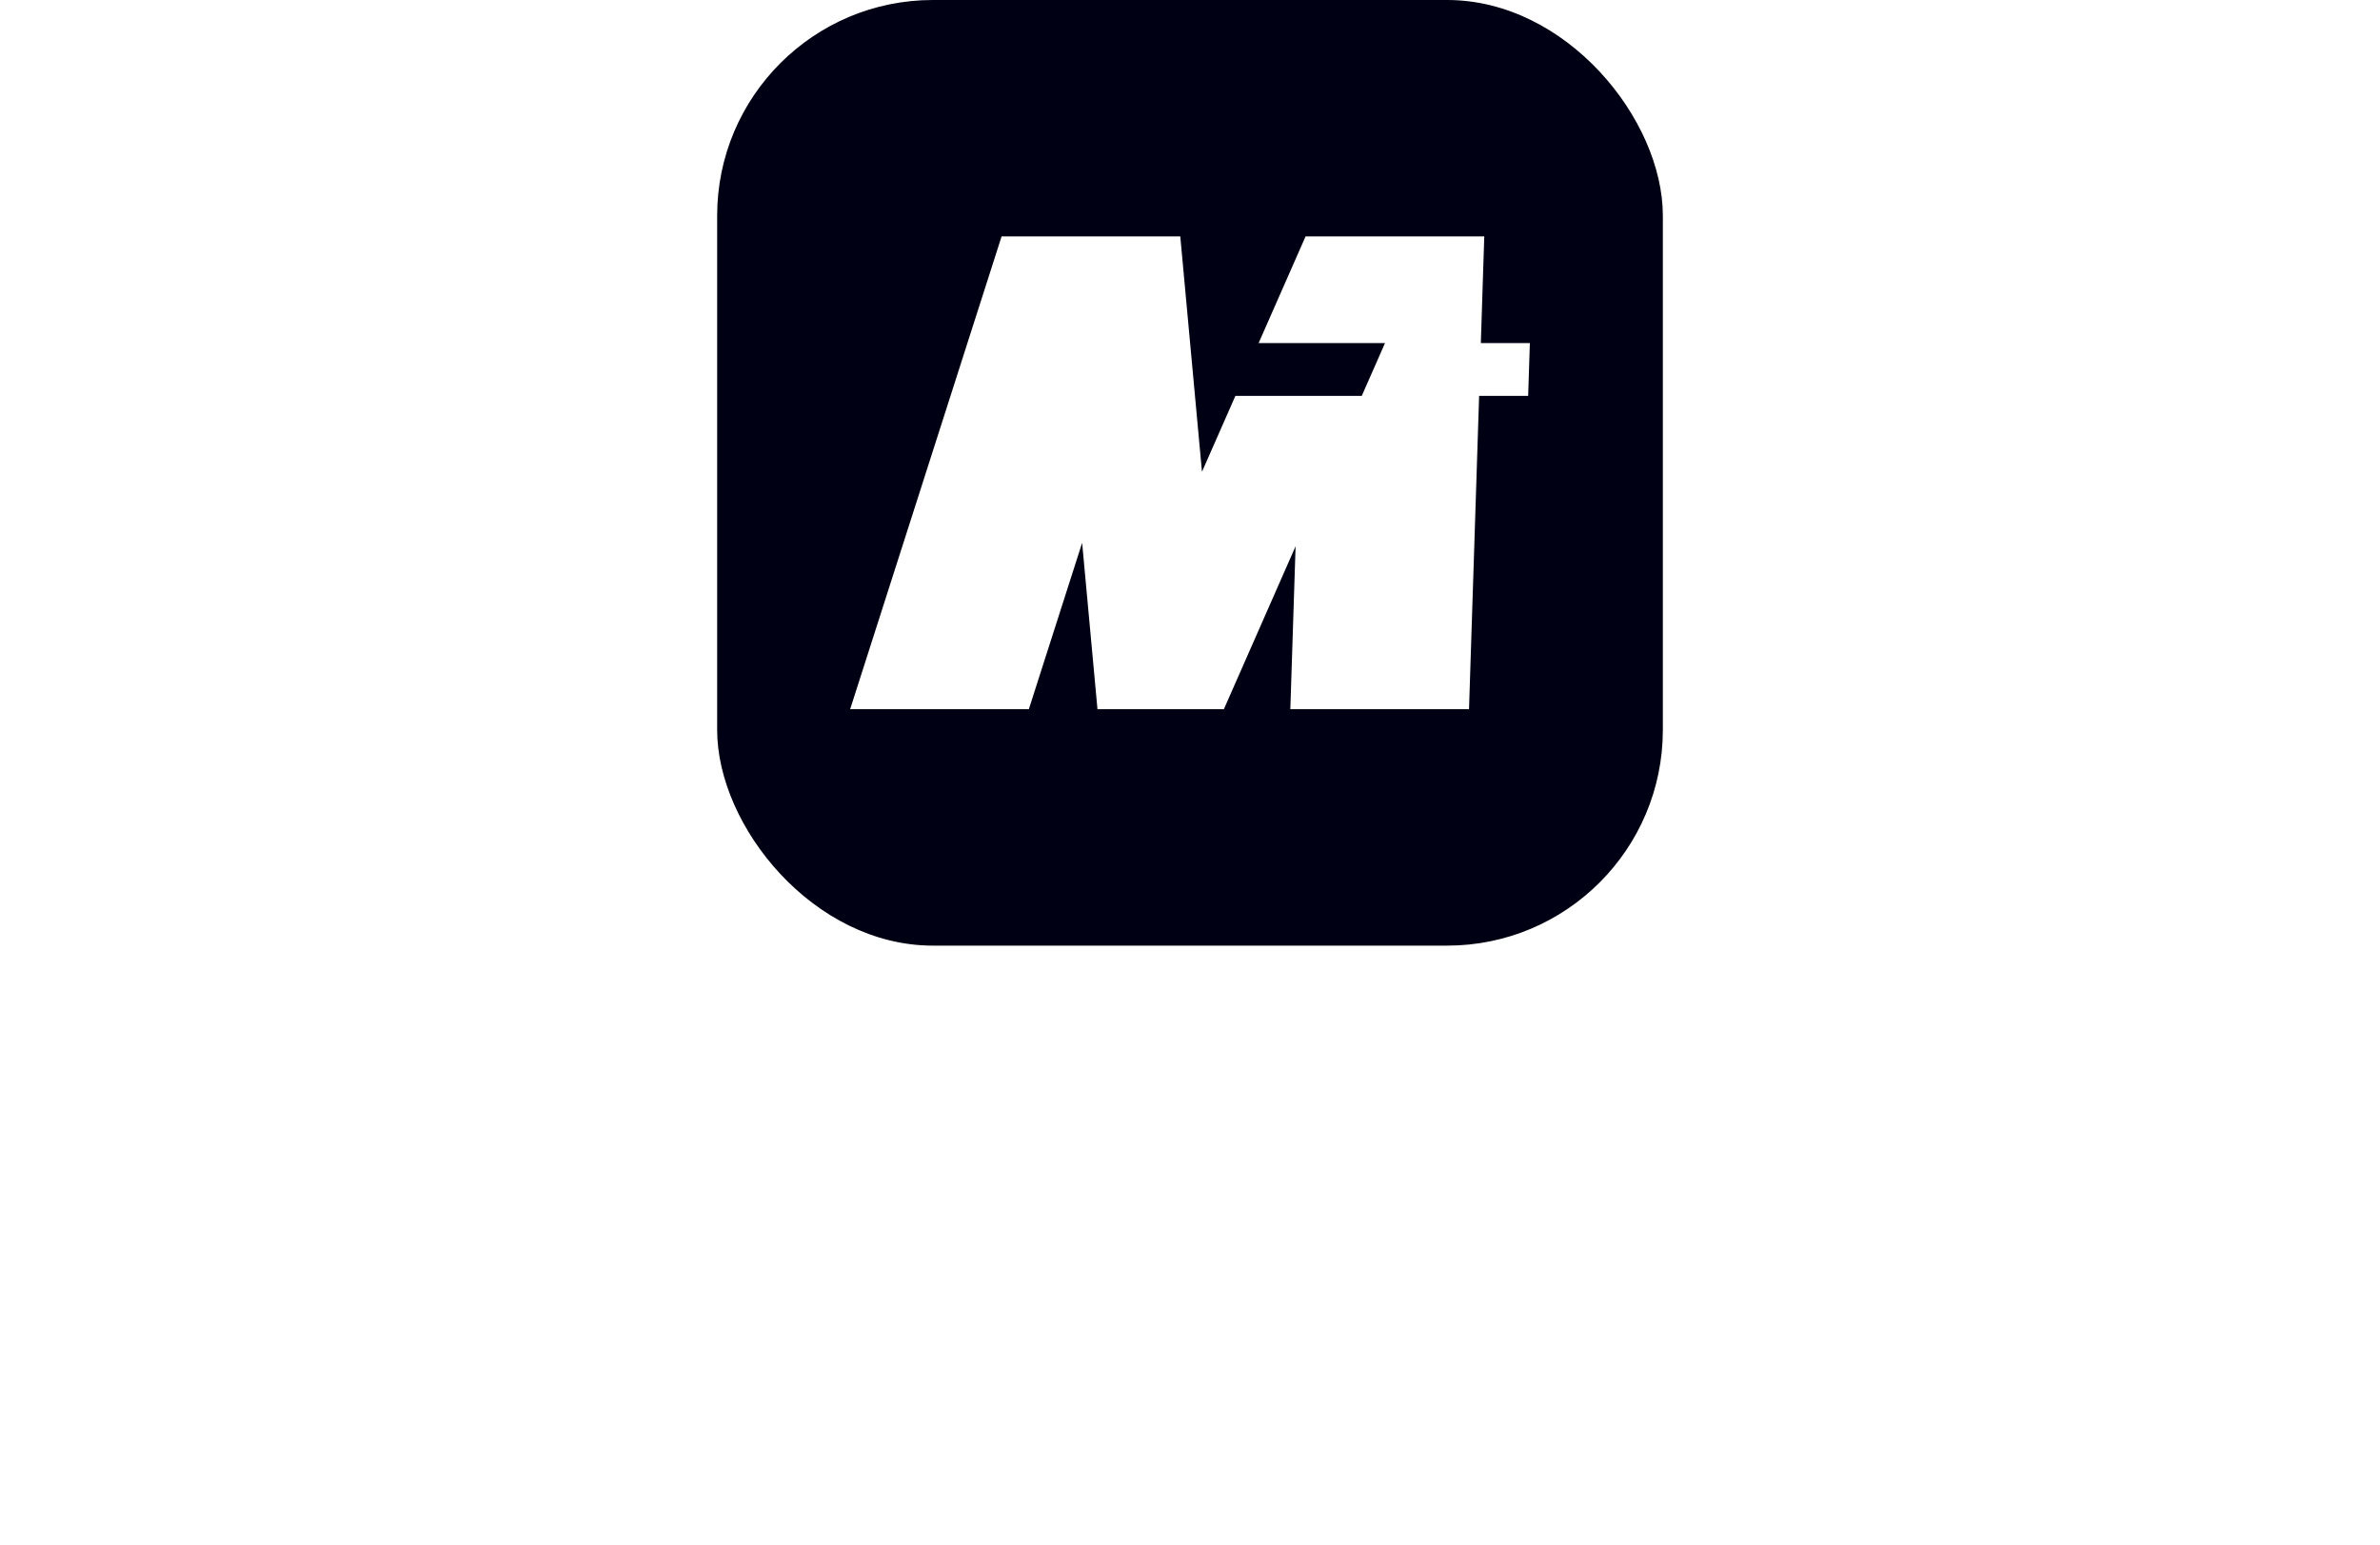 <svg width="302" height="196" viewBox="0 0 302 196" fill="none" xmlns="http://www.w3.org/2000/svg" class="wsc-svg-logo-media-io-vertical-white">
<g filter="url(#media-io-vertical-white-filter0_i_4_39849)">
<rect x="91" width="120" height="120" rx="27.375" fill="#000014"/>
<path d="M127.093 30L107.875 90H130.549L137.313 68.883L139.259 90H155.297L164.398 69.322L163.731 90H186.405L187.687 50.233H193.909L194.125 43.535H187.904L188.34 30H165.666L159.709 43.535H175.745L172.798 50.233H156.761L152.52 59.87L149.767 30H127.093Z" fill="white"/>
</g>
<path d="M64.653 138.75V194.75H54.892V155.31L40.492 194.75H31.133L16.733 155.31V194.75H7.213V138.75H20.413L35.932 181.55L51.453 138.75H64.653ZM110.608 177.15H81.888C82.127 183.87 86.368 187.07 92.287 187.07C96.207 187.07 99.567 185.63 101.008 182.35H110.288C108.208 191.07 100.288 195.63 91.888 195.63C81.487 195.63 72.287 188.75 72.287 174.43C72.287 160.03 81.647 152.83 92.127 152.83C102.128 152.83 110.608 159.47 110.608 173.07V177.15ZM92.047 161.39C87.328 161.39 83.007 163.87 82.127 169.87H100.848C100.848 164.43 97.407 161.39 92.047 161.39ZM155.914 137.87V194.75H146.154V188.43C143.914 193.15 138.794 195.63 133.114 195.63C123.034 195.63 114.634 188.59 114.634 174.11C114.634 159.87 123.034 152.83 133.114 152.83C138.474 152.83 143.514 154.99 145.994 158.99V137.87H155.914ZM135.434 186.51C140.794 186.51 146.234 182.51 146.234 174.11C146.234 165.63 140.794 161.63 135.434 161.63C129.674 161.63 124.714 165.71 124.714 174.11C124.714 182.43 129.674 186.51 135.434 186.51ZM164.924 148.11V136.83H175.484V148.11H164.924ZM165.244 194.75V153.55H175.164V194.75H165.244ZM202.07 152.83C211.11 152.83 217.67 156.51 217.67 166.19V194.75H207.99V188.75C204.79 194.03 199.43 195.63 195.03 195.63C188.47 195.63 181.75 192.11 181.75 183.39C181.75 173.07 191.11 171.31 194.87 170.75L203.19 169.55C204.79 169.31 207.99 168.67 207.99 165.23C207.99 162.11 204.71 160.99 201.19 160.99C195.03 160.99 193.27 163.95 192.39 167.07H182.95C184.55 157.47 191.83 152.83 202.07 152.83ZM197.59 187.39C203.59 187.39 207.75 182.99 207.75 177.47V175.23C206.23 175.87 204.55 176.11 202.47 176.43L198.31 177.07C196.55 177.31 191.67 178.03 191.67 182.59C191.67 185.87 194.07 187.39 197.59 187.39ZM223.697 194.75V183.23H234.897V194.75H223.697ZM240.715 148.11V136.83H251.275V148.11H240.715ZM241.035 194.75V153.55H250.955V194.75H241.035ZM277.941 152.83C290.021 152.83 298.421 160.83 298.421 174.19C298.421 187.63 290.021 195.63 277.941 195.63C265.941 195.63 257.541 187.63 257.541 174.19C257.541 160.83 265.941 152.83 277.941 152.83ZM277.861 162.03C271.461 162.03 267.701 166.51 267.701 174.19C267.701 182.51 272.101 186.43 278.101 186.43C284.501 186.43 288.261 181.95 288.261 174.19C288.261 165.95 283.861 162.03 277.861 162.03Z" fill="white"/>
<defs>
<filter id="media-io-vertical-white-filter0_i_4_39849" x="91" y="0" width="120" height="120" filterUnits="userSpaceOnUse" color-interpolation-filters="sRGB">
<feFlood flood-opacity="0" result="BackgroundImageFix"/>
<feBlend mode="normal" in="SourceGraphic" in2="BackgroundImageFix" result="shape"/>
<feColorMatrix in="SourceAlpha" type="matrix" values="0 0 0 0 0 0 0 0 0 0 0 0 0 0 0 0 0 0 127 0" result="hardAlpha"/>
<feOffset/>
<feGaussianBlur stdDeviation="0.469"/>
<feComposite in2="hardAlpha" operator="arithmetic" k2="-1" k3="1"/>
<feColorMatrix type="matrix" values="0 0 0 0 0 0 0 0 0 0 0 0 0 0 0 0 0 0 0.24 0"/>
<feBlend mode="darken" in2="shape" result="effect1_innerShadow_4_39849"/>
</filter>
</defs>
</svg>
